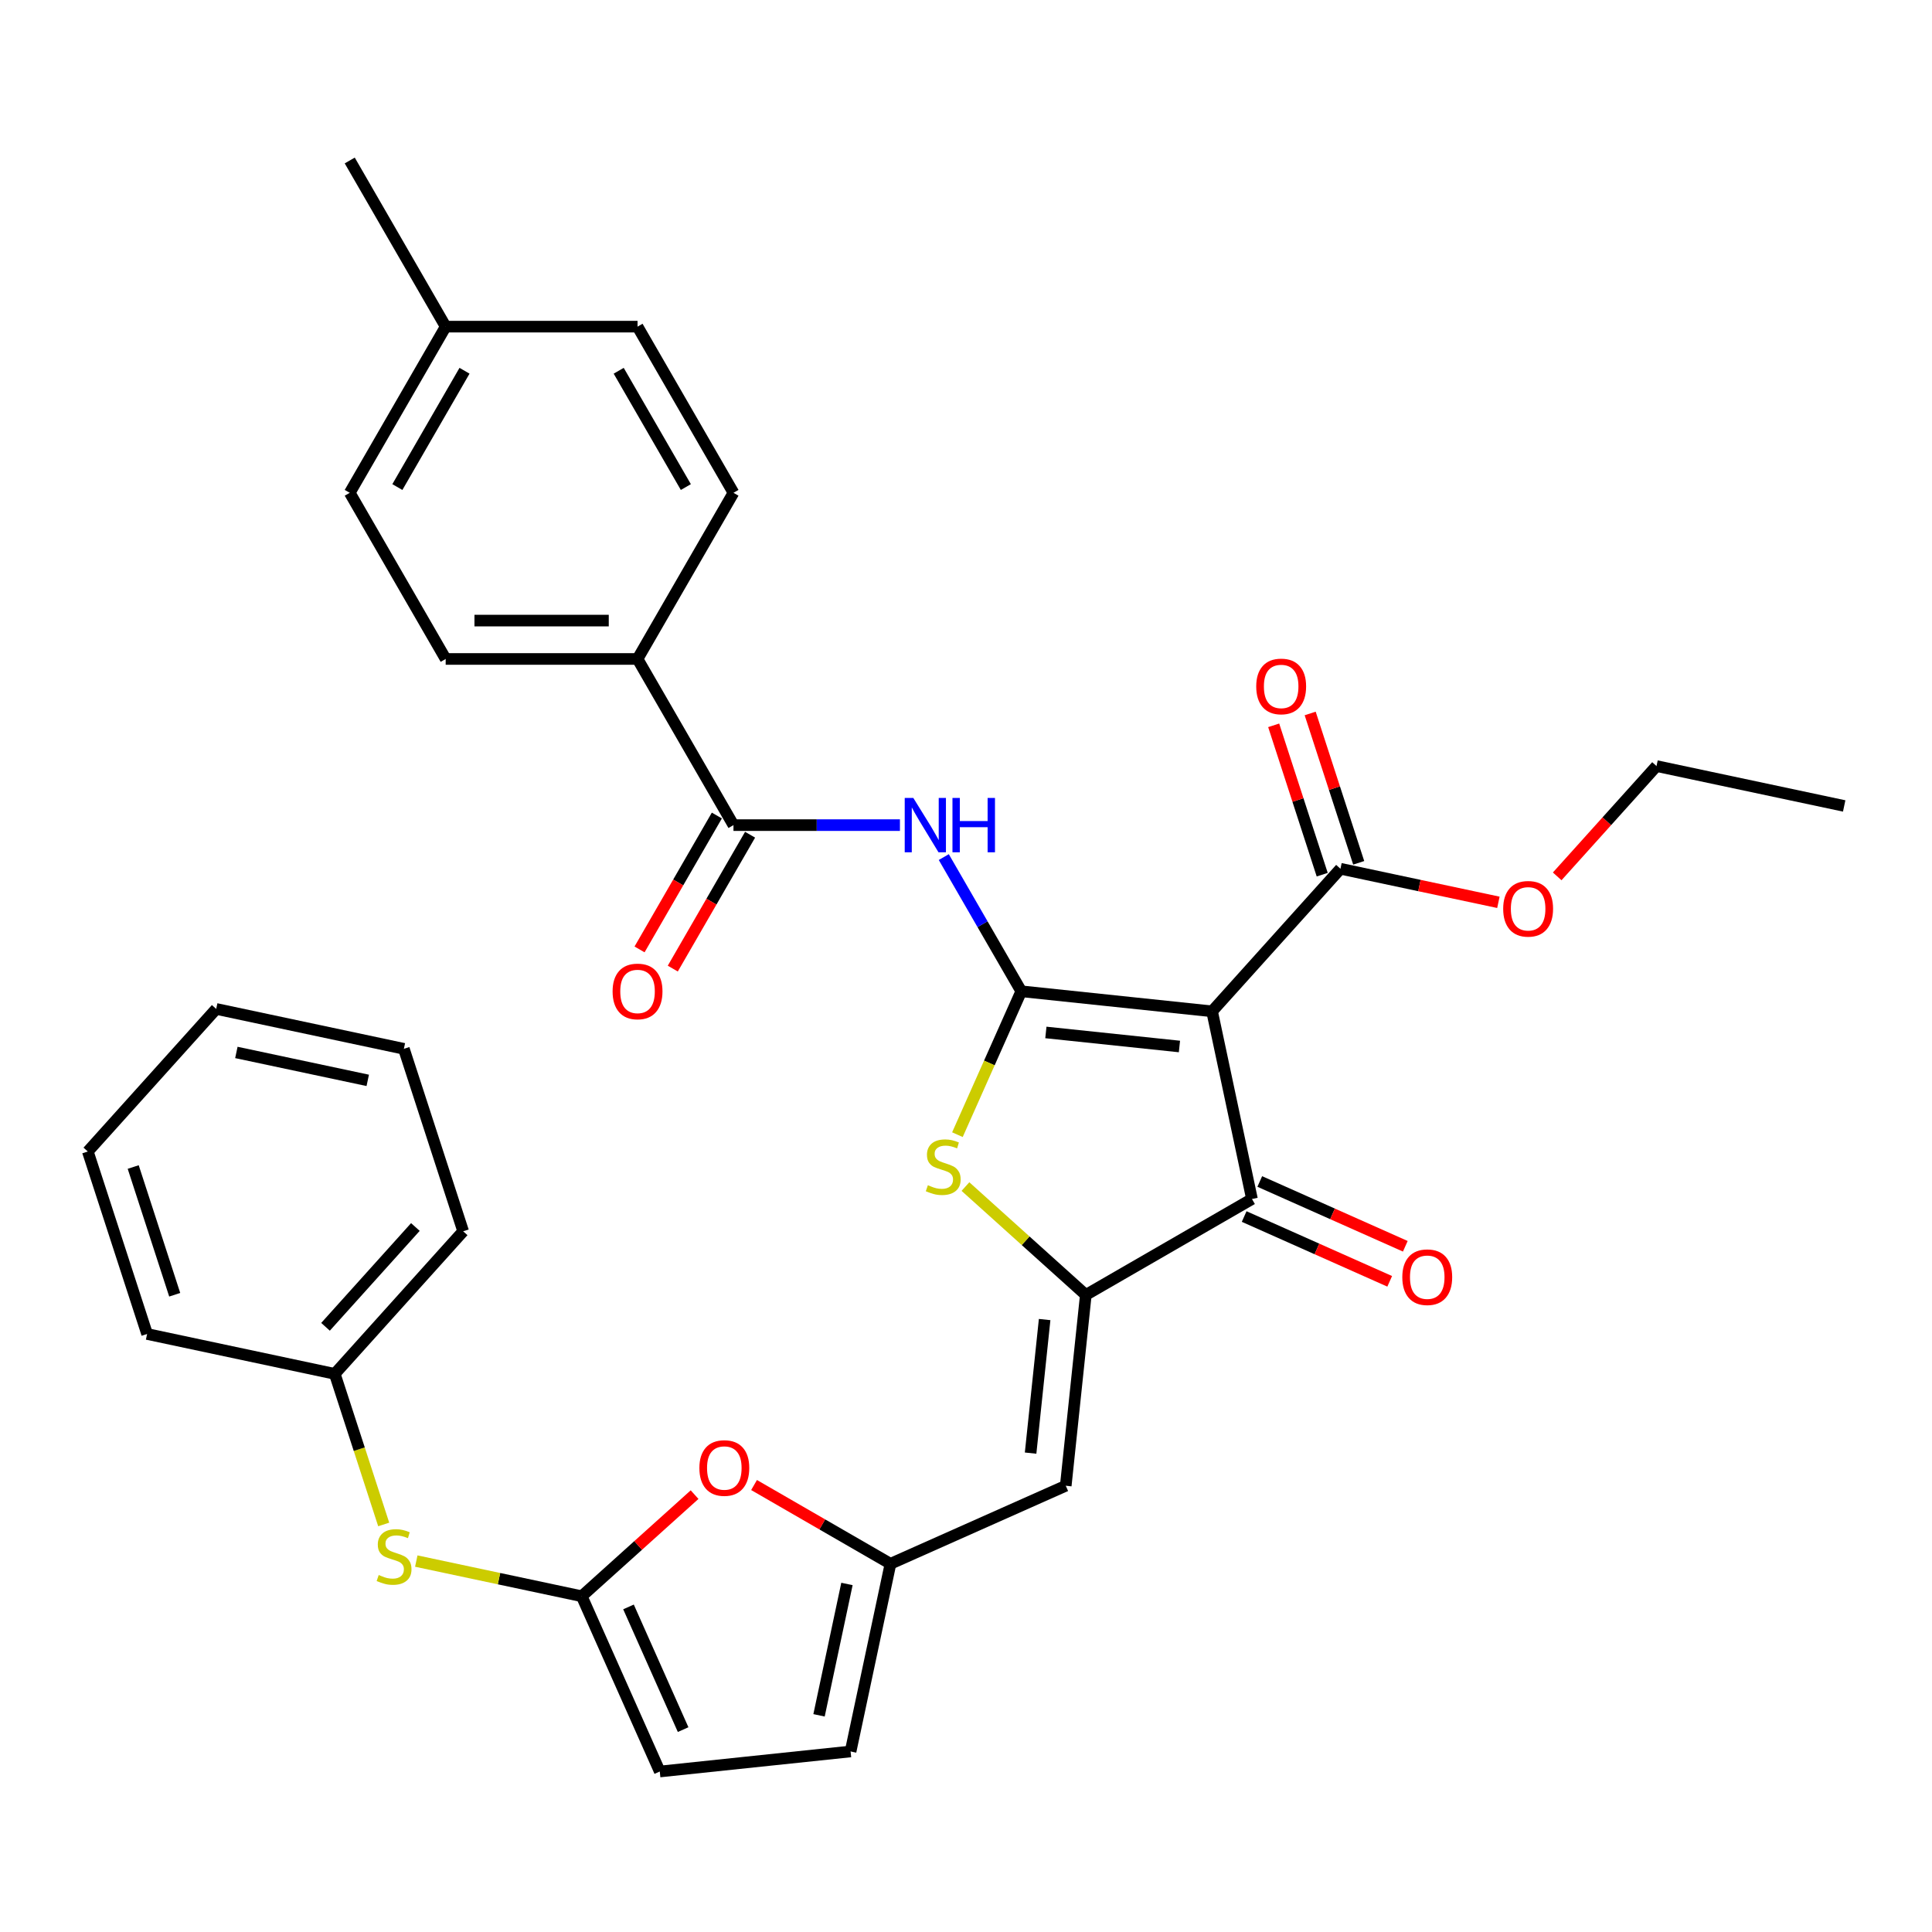 <?xml version='1.0' encoding='iso-8859-1'?>
<svg version='1.1' baseProfile='full'
              xmlns='http://www.w3.org/2000/svg'
                      xmlns:rdkit='http://www.rdkit.org/xml'
                      xmlns:xlink='http://www.w3.org/1999/xlink'
                  xml:space='preserve'
width='1000px' height='1000px' viewBox='0 0 1000 1000'>
<!-- END OF HEADER -->
<rect style='opacity:1.0;fill:#FFFFFF;stroke:none' width='1000' height='1000' x='0' y='0'> </rect>
<path class='bond-0' d='M 528.605,513.085 L 627.369,523.465' style='fill:none;fill-rule:evenodd;stroke:#000000;stroke-width:6px;stroke-linecap:butt;stroke-linejoin:miter;stroke-opacity:1' />
<path class='bond-0' d='M 541.344,534.395 L 610.478,541.661' style='fill:none;fill-rule:evenodd;stroke:#000000;stroke-width:6px;stroke-linecap:butt;stroke-linejoin:miter;stroke-opacity:1' />
<path class='bond-2' d='M 528.605,513.085 L 512.083,550.193' style='fill:none;fill-rule:evenodd;stroke:#000000;stroke-width:6px;stroke-linecap:butt;stroke-linejoin:miter;stroke-opacity:1' />
<path class='bond-2' d='M 512.083,550.193 L 495.561,587.302' style='fill:none;fill-rule:evenodd;stroke:#CCCC00;stroke-width:6px;stroke-linecap:butt;stroke-linejoin:miter;stroke-opacity:1' />
<path class='bond-4' d='M 528.605,513.085 L 508.554,478.355' style='fill:none;fill-rule:evenodd;stroke:#000000;stroke-width:6px;stroke-linecap:butt;stroke-linejoin:miter;stroke-opacity:1' />
<path class='bond-4' d='M 508.554,478.355 L 488.503,443.626' style='fill:none;fill-rule:evenodd;stroke:#0000FF;stroke-width:6px;stroke-linecap:butt;stroke-linejoin:miter;stroke-opacity:1' />
<path class='bond-3' d='M 627.369,523.465 L 648.017,620.603' style='fill:none;fill-rule:evenodd;stroke:#000000;stroke-width:6px;stroke-linecap:butt;stroke-linejoin:miter;stroke-opacity:1' />
<path class='bond-9' d='M 627.369,523.465 L 693.819,449.665' style='fill:none;fill-rule:evenodd;stroke:#000000;stroke-width:6px;stroke-linecap:butt;stroke-linejoin:miter;stroke-opacity:1' />
<path class='bond-1' d='M 562.013,670.257 L 530.863,642.209' style='fill:none;fill-rule:evenodd;stroke:#000000;stroke-width:6px;stroke-linecap:butt;stroke-linejoin:miter;stroke-opacity:1' />
<path class='bond-1' d='M 530.863,642.209 L 499.713,614.162' style='fill:none;fill-rule:evenodd;stroke:#CCCC00;stroke-width:6px;stroke-linecap:butt;stroke-linejoin:miter;stroke-opacity:1' />
<path class='bond-5' d='M 562.013,670.257 L 551.633,769.021' style='fill:none;fill-rule:evenodd;stroke:#000000;stroke-width:6px;stroke-linecap:butt;stroke-linejoin:miter;stroke-opacity:1' />
<path class='bond-5' d='M 540.703,682.996 L 533.437,752.131' style='fill:none;fill-rule:evenodd;stroke:#000000;stroke-width:6px;stroke-linecap:butt;stroke-linejoin:miter;stroke-opacity:1' />
<path class='bond-33' d='M 562.013,670.257 L 648.017,620.603' style='fill:none;fill-rule:evenodd;stroke:#000000;stroke-width:6px;stroke-linecap:butt;stroke-linejoin:miter;stroke-opacity:1' />
<path class='bond-15' d='M 643.977,629.675 L 681.642,646.445' style='fill:none;fill-rule:evenodd;stroke:#000000;stroke-width:6px;stroke-linecap:butt;stroke-linejoin:miter;stroke-opacity:1' />
<path class='bond-15' d='M 681.642,646.445 L 719.307,663.214' style='fill:none;fill-rule:evenodd;stroke:#FF0000;stroke-width:6px;stroke-linecap:butt;stroke-linejoin:miter;stroke-opacity:1' />
<path class='bond-15' d='M 652.056,611.531 L 689.721,628.3' style='fill:none;fill-rule:evenodd;stroke:#000000;stroke-width:6px;stroke-linecap:butt;stroke-linejoin:miter;stroke-opacity:1' />
<path class='bond-15' d='M 689.721,628.3 L 727.385,645.07' style='fill:none;fill-rule:evenodd;stroke:#FF0000;stroke-width:6px;stroke-linecap:butt;stroke-linejoin:miter;stroke-opacity:1' />
<path class='bond-7' d='M 465.803,427.081 L 422.723,427.081' style='fill:none;fill-rule:evenodd;stroke:#0000FF;stroke-width:6px;stroke-linecap:butt;stroke-linejoin:miter;stroke-opacity:1' />
<path class='bond-7' d='M 422.723,427.081 L 379.643,427.081' style='fill:none;fill-rule:evenodd;stroke:#000000;stroke-width:6px;stroke-linecap:butt;stroke-linejoin:miter;stroke-opacity:1' />
<path class='bond-8' d='M 551.633,769.021 L 460.91,809.414' style='fill:none;fill-rule:evenodd;stroke:#000000;stroke-width:6px;stroke-linecap:butt;stroke-linejoin:miter;stroke-opacity:1' />
<path class='bond-6' d='M 301.106,826.21 L 330.31,799.915' style='fill:none;fill-rule:evenodd;stroke:#000000;stroke-width:6px;stroke-linecap:butt;stroke-linejoin:miter;stroke-opacity:1' />
<path class='bond-6' d='M 330.31,799.915 L 359.514,773.619' style='fill:none;fill-rule:evenodd;stroke:#FF0000;stroke-width:6px;stroke-linecap:butt;stroke-linejoin:miter;stroke-opacity:1' />
<path class='bond-13' d='M 301.106,826.21 L 258.287,817.108' style='fill:none;fill-rule:evenodd;stroke:#000000;stroke-width:6px;stroke-linecap:butt;stroke-linejoin:miter;stroke-opacity:1' />
<path class='bond-13' d='M 258.287,817.108 L 215.468,808.007' style='fill:none;fill-rule:evenodd;stroke:#CCCC00;stroke-width:6px;stroke-linecap:butt;stroke-linejoin:miter;stroke-opacity:1' />
<path class='bond-35' d='M 301.106,826.21 L 341.499,916.932' style='fill:none;fill-rule:evenodd;stroke:#000000;stroke-width:6px;stroke-linecap:butt;stroke-linejoin:miter;stroke-opacity:1' />
<path class='bond-35' d='M 325.31,831.74 L 353.584,895.245' style='fill:none;fill-rule:evenodd;stroke:#000000;stroke-width:6px;stroke-linecap:butt;stroke-linejoin:miter;stroke-opacity:1' />
<path class='bond-14' d='M 379.643,427.081 L 329.989,341.078' style='fill:none;fill-rule:evenodd;stroke:#000000;stroke-width:6px;stroke-linecap:butt;stroke-linejoin:miter;stroke-opacity:1' />
<path class='bond-16' d='M 371.043,422.116 L 351.037,456.766' style='fill:none;fill-rule:evenodd;stroke:#000000;stroke-width:6px;stroke-linecap:butt;stroke-linejoin:miter;stroke-opacity:1' />
<path class='bond-16' d='M 351.037,456.766 L 331.032,491.416' style='fill:none;fill-rule:evenodd;stroke:#FF0000;stroke-width:6px;stroke-linecap:butt;stroke-linejoin:miter;stroke-opacity:1' />
<path class='bond-16' d='M 388.243,432.047 L 368.238,466.697' style='fill:none;fill-rule:evenodd;stroke:#000000;stroke-width:6px;stroke-linecap:butt;stroke-linejoin:miter;stroke-opacity:1' />
<path class='bond-16' d='M 368.238,466.697 L 348.233,501.346' style='fill:none;fill-rule:evenodd;stroke:#FF0000;stroke-width:6px;stroke-linecap:butt;stroke-linejoin:miter;stroke-opacity:1' />
<path class='bond-10' d='M 460.91,809.414 L 425.605,789.03' style='fill:none;fill-rule:evenodd;stroke:#000000;stroke-width:6px;stroke-linecap:butt;stroke-linejoin:miter;stroke-opacity:1' />
<path class='bond-10' d='M 425.605,789.03 L 390.299,768.647' style='fill:none;fill-rule:evenodd;stroke:#FF0000;stroke-width:6px;stroke-linecap:butt;stroke-linejoin:miter;stroke-opacity:1' />
<path class='bond-12' d='M 460.91,809.414 L 440.263,906.552' style='fill:none;fill-rule:evenodd;stroke:#000000;stroke-width:6px;stroke-linecap:butt;stroke-linejoin:miter;stroke-opacity:1' />
<path class='bond-12' d='M 438.385,819.855 L 423.932,887.852' style='fill:none;fill-rule:evenodd;stroke:#000000;stroke-width:6px;stroke-linecap:butt;stroke-linejoin:miter;stroke-opacity:1' />
<path class='bond-17' d='M 703.264,446.596 L 690.705,407.943' style='fill:none;fill-rule:evenodd;stroke:#000000;stroke-width:6px;stroke-linecap:butt;stroke-linejoin:miter;stroke-opacity:1' />
<path class='bond-17' d='M 690.705,407.943 L 678.145,369.289' style='fill:none;fill-rule:evenodd;stroke:#FF0000;stroke-width:6px;stroke-linecap:butt;stroke-linejoin:miter;stroke-opacity:1' />
<path class='bond-17' d='M 684.375,452.734 L 671.815,414.08' style='fill:none;fill-rule:evenodd;stroke:#000000;stroke-width:6px;stroke-linecap:butt;stroke-linejoin:miter;stroke-opacity:1' />
<path class='bond-17' d='M 671.815,414.08 L 659.256,375.427' style='fill:none;fill-rule:evenodd;stroke:#FF0000;stroke-width:6px;stroke-linecap:butt;stroke-linejoin:miter;stroke-opacity:1' />
<path class='bond-20' d='M 693.819,449.665 L 734.692,458.353' style='fill:none;fill-rule:evenodd;stroke:#000000;stroke-width:6px;stroke-linecap:butt;stroke-linejoin:miter;stroke-opacity:1' />
<path class='bond-20' d='M 734.692,458.353 L 775.565,467.04' style='fill:none;fill-rule:evenodd;stroke:#FF0000;stroke-width:6px;stroke-linecap:butt;stroke-linejoin:miter;stroke-opacity:1' />
<path class='bond-11' d='M 341.499,916.932 L 440.263,906.552' style='fill:none;fill-rule:evenodd;stroke:#000000;stroke-width:6px;stroke-linecap:butt;stroke-linejoin:miter;stroke-opacity:1' />
<path class='bond-21' d='M 198.606,789.057 L 185.943,750.086' style='fill:none;fill-rule:evenodd;stroke:#CCCC00;stroke-width:6px;stroke-linecap:butt;stroke-linejoin:miter;stroke-opacity:1' />
<path class='bond-21' d='M 185.943,750.086 L 173.28,711.115' style='fill:none;fill-rule:evenodd;stroke:#000000;stroke-width:6px;stroke-linecap:butt;stroke-linejoin:miter;stroke-opacity:1' />
<path class='bond-18' d='M 329.989,341.078 L 230.681,341.078' style='fill:none;fill-rule:evenodd;stroke:#000000;stroke-width:6px;stroke-linecap:butt;stroke-linejoin:miter;stroke-opacity:1' />
<path class='bond-18' d='M 315.093,321.216 L 245.577,321.216' style='fill:none;fill-rule:evenodd;stroke:#000000;stroke-width:6px;stroke-linecap:butt;stroke-linejoin:miter;stroke-opacity:1' />
<path class='bond-19' d='M 329.989,341.078 L 379.643,255.075' style='fill:none;fill-rule:evenodd;stroke:#000000;stroke-width:6px;stroke-linecap:butt;stroke-linejoin:miter;stroke-opacity:1' />
<path class='bond-23' d='M 230.681,341.078 L 181.027,255.075' style='fill:none;fill-rule:evenodd;stroke:#000000;stroke-width:6px;stroke-linecap:butt;stroke-linejoin:miter;stroke-opacity:1' />
<path class='bond-22' d='M 379.643,255.075 L 329.989,169.071' style='fill:none;fill-rule:evenodd;stroke:#000000;stroke-width:6px;stroke-linecap:butt;stroke-linejoin:miter;stroke-opacity:1' />
<path class='bond-22' d='M 354.994,252.105 L 320.236,191.902' style='fill:none;fill-rule:evenodd;stroke:#000000;stroke-width:6px;stroke-linecap:butt;stroke-linejoin:miter;stroke-opacity:1' />
<path class='bond-25' d='M 805.997,453.609 L 831.702,425.06' style='fill:none;fill-rule:evenodd;stroke:#FF0000;stroke-width:6px;stroke-linecap:butt;stroke-linejoin:miter;stroke-opacity:1' />
<path class='bond-25' d='M 831.702,425.06 L 857.407,396.512' style='fill:none;fill-rule:evenodd;stroke:#000000;stroke-width:6px;stroke-linecap:butt;stroke-linejoin:miter;stroke-opacity:1' />
<path class='bond-27' d='M 173.28,711.115 L 239.731,637.314' style='fill:none;fill-rule:evenodd;stroke:#000000;stroke-width:6px;stroke-linecap:butt;stroke-linejoin:miter;stroke-opacity:1' />
<path class='bond-27' d='M 168.488,686.755 L 215.003,635.094' style='fill:none;fill-rule:evenodd;stroke:#000000;stroke-width:6px;stroke-linecap:butt;stroke-linejoin:miter;stroke-opacity:1' />
<path class='bond-28' d='M 173.28,711.115 L 76.142,690.467' style='fill:none;fill-rule:evenodd;stroke:#000000;stroke-width:6px;stroke-linecap:butt;stroke-linejoin:miter;stroke-opacity:1' />
<path class='bond-24' d='M 329.989,169.071 L 230.681,169.071' style='fill:none;fill-rule:evenodd;stroke:#000000;stroke-width:6px;stroke-linecap:butt;stroke-linejoin:miter;stroke-opacity:1' />
<path class='bond-34' d='M 181.027,255.075 L 230.681,169.071' style='fill:none;fill-rule:evenodd;stroke:#000000;stroke-width:6px;stroke-linecap:butt;stroke-linejoin:miter;stroke-opacity:1' />
<path class='bond-34' d='M 205.675,252.105 L 240.433,191.902' style='fill:none;fill-rule:evenodd;stroke:#000000;stroke-width:6px;stroke-linecap:butt;stroke-linejoin:miter;stroke-opacity:1' />
<path class='bond-26' d='M 230.681,169.071 L 181.027,83.068' style='fill:none;fill-rule:evenodd;stroke:#000000;stroke-width:6px;stroke-linecap:butt;stroke-linejoin:miter;stroke-opacity:1' />
<path class='bond-29' d='M 857.407,396.512 L 954.545,417.159' style='fill:none;fill-rule:evenodd;stroke:#000000;stroke-width:6px;stroke-linecap:butt;stroke-linejoin:miter;stroke-opacity:1' />
<path class='bond-30' d='M 239.731,637.314 L 209.043,542.867' style='fill:none;fill-rule:evenodd;stroke:#000000;stroke-width:6px;stroke-linecap:butt;stroke-linejoin:miter;stroke-opacity:1' />
<path class='bond-31' d='M 76.142,690.467 L 45.455,596.02' style='fill:none;fill-rule:evenodd;stroke:#000000;stroke-width:6px;stroke-linecap:butt;stroke-linejoin:miter;stroke-opacity:1' />
<path class='bond-31' d='M 90.429,670.163 L 68.947,604.049' style='fill:none;fill-rule:evenodd;stroke:#000000;stroke-width:6px;stroke-linecap:butt;stroke-linejoin:miter;stroke-opacity:1' />
<path class='bond-36' d='M 209.043,542.867 L 111.905,522.219' style='fill:none;fill-rule:evenodd;stroke:#000000;stroke-width:6px;stroke-linecap:butt;stroke-linejoin:miter;stroke-opacity:1' />
<path class='bond-36' d='M 190.343,559.197 L 122.346,544.744' style='fill:none;fill-rule:evenodd;stroke:#000000;stroke-width:6px;stroke-linecap:butt;stroke-linejoin:miter;stroke-opacity:1' />
<path class='bond-32' d='M 45.455,596.02 L 111.905,522.219' style='fill:none;fill-rule:evenodd;stroke:#000000;stroke-width:6px;stroke-linecap:butt;stroke-linejoin:miter;stroke-opacity:1' />
<path  class='atom-3' d='M 480.268 613.46
Q 480.586 613.579, 481.897 614.135
Q 483.208 614.691, 484.638 615.049
Q 486.107 615.367, 487.538 615.367
Q 490.199 615.367, 491.748 614.095
Q 493.297 612.785, 493.297 610.52
Q 493.297 608.971, 492.503 608.018
Q 491.748 607.064, 490.556 606.548
Q 489.365 606.032, 487.379 605.436
Q 484.876 604.681, 483.367 603.966
Q 481.897 603.251, 480.824 601.742
Q 479.791 600.232, 479.791 597.69
Q 479.791 594.154, 482.175 591.97
Q 484.598 589.785, 489.365 589.785
Q 492.622 589.785, 496.316 591.334
L 495.403 594.393
Q 492.026 593.002, 489.484 593.002
Q 486.743 593.002, 485.234 594.154
Q 483.724 595.267, 483.764 597.213
Q 483.764 598.723, 484.519 599.636
Q 485.313 600.55, 486.425 601.066
Q 487.577 601.583, 489.484 602.179
Q 492.026 602.973, 493.536 603.767
Q 495.045 604.562, 496.118 606.191
Q 497.23 607.779, 497.23 610.52
Q 497.23 614.413, 494.608 616.519
Q 492.026 618.584, 487.696 618.584
Q 485.194 618.584, 483.287 618.028
Q 481.42 617.512, 479.196 616.598
L 480.268 613.46
' fill='#CCCC00'/>
<path  class='atom-5' d='M 472.734 413.019
L 481.95 427.915
Q 482.864 429.385, 484.333 432.047
Q 485.803 434.708, 485.883 434.867
L 485.883 413.019
L 489.617 413.019
L 489.617 441.143
L 485.764 441.143
L 475.872 424.857
Q 474.72 422.95, 473.489 420.765
Q 472.297 418.581, 471.94 417.905
L 471.94 441.143
L 468.285 441.143
L 468.285 413.019
L 472.734 413.019
' fill='#0000FF'/>
<path  class='atom-5' d='M 492.993 413.019
L 496.807 413.019
L 496.807 424.976
L 511.186 424.976
L 511.186 413.019
L 515 413.019
L 515 441.143
L 511.186 441.143
L 511.186 428.154
L 496.807 428.154
L 496.807 441.143
L 492.993 441.143
L 492.993 413.019
' fill='#0000FF'/>
<path  class='atom-11' d='M 361.997 759.839
Q 361.997 753.086, 365.333 749.312
Q 368.67 745.539, 374.907 745.539
Q 381.143 745.539, 384.48 749.312
Q 387.817 753.086, 387.817 759.839
Q 387.817 766.671, 384.44 770.564
Q 381.064 774.417, 374.907 774.417
Q 368.71 774.417, 365.333 770.564
Q 361.997 766.711, 361.997 759.839
M 374.907 771.24
Q 379.197 771.24, 381.501 768.38
Q 383.844 765.48, 383.844 759.839
Q 383.844 754.318, 381.501 751.537
Q 379.197 748.717, 374.907 748.717
Q 370.617 748.717, 368.273 751.497
Q 365.969 754.278, 365.969 759.839
Q 365.969 765.519, 368.273 768.38
Q 370.617 771.24, 374.907 771.24
' fill='#FF0000'/>
<path  class='atom-14' d='M 196.024 815.215
Q 196.342 815.334, 197.652 815.89
Q 198.963 816.447, 200.393 816.804
Q 201.863 817.122, 203.293 817.122
Q 205.955 817.122, 207.504 815.851
Q 209.053 814.54, 209.053 812.276
Q 209.053 810.726, 208.258 809.773
Q 207.504 808.82, 206.312 808.303
Q 205.12 807.787, 203.134 807.191
Q 200.632 806.436, 199.122 805.721
Q 197.652 805.006, 196.58 803.497
Q 195.547 801.987, 195.547 799.445
Q 195.547 795.91, 197.93 793.725
Q 200.354 791.54, 205.12 791.54
Q 208.378 791.54, 212.072 793.089
L 211.158 796.148
Q 207.782 794.758, 205.24 794.758
Q 202.499 794.758, 200.989 795.91
Q 199.48 797.022, 199.519 798.968
Q 199.519 800.478, 200.274 801.391
Q 201.069 802.305, 202.181 802.821
Q 203.333 803.338, 205.24 803.934
Q 207.782 804.728, 209.291 805.523
Q 210.801 806.317, 211.873 807.946
Q 212.986 809.535, 212.986 812.276
Q 212.986 816.168, 210.364 818.274
Q 207.782 820.339, 203.452 820.339
Q 200.949 820.339, 199.043 819.783
Q 197.176 819.267, 194.951 818.353
L 196.024 815.215
' fill='#CCCC00'/>
<path  class='atom-16' d='M 725.829 661.075
Q 725.829 654.322, 729.166 650.548
Q 732.502 646.775, 738.739 646.775
Q 744.976 646.775, 748.312 650.548
Q 751.649 654.322, 751.649 661.075
Q 751.649 667.907, 748.273 671.8
Q 744.896 675.653, 738.739 675.653
Q 732.542 675.653, 729.166 671.8
Q 725.829 667.947, 725.829 661.075
M 738.739 672.475
Q 743.029 672.475, 745.333 669.615
Q 747.677 666.716, 747.677 661.075
Q 747.677 655.553, 745.333 652.773
Q 743.029 649.952, 738.739 649.952
Q 734.449 649.952, 732.105 652.733
Q 729.801 655.514, 729.801 661.075
Q 729.801 666.755, 732.105 669.615
Q 734.449 672.475, 738.739 672.475
' fill='#FF0000'/>
<path  class='atom-17' d='M 317.079 513.164
Q 317.079 506.411, 320.415 502.637
Q 323.752 498.864, 329.989 498.864
Q 336.225 498.864, 339.562 502.637
Q 342.899 506.411, 342.899 513.164
Q 342.899 519.997, 339.522 523.889
Q 336.146 527.743, 329.989 527.743
Q 323.792 527.743, 320.415 523.889
Q 317.079 520.036, 317.079 513.164
M 329.989 524.565
Q 334.279 524.565, 336.583 521.705
Q 338.927 518.805, 338.927 513.164
Q 338.927 507.643, 336.583 504.862
Q 334.279 502.042, 329.989 502.042
Q 325.699 502.042, 323.355 504.822
Q 321.051 507.603, 321.051 513.164
Q 321.051 518.845, 323.355 521.705
Q 325.699 524.565, 329.989 524.565
' fill='#FF0000'/>
<path  class='atom-18' d='M 650.221 355.297
Q 650.221 348.544, 653.558 344.77
Q 656.895 340.996, 663.131 340.996
Q 669.368 340.996, 672.705 344.77
Q 676.041 348.544, 676.041 355.297
Q 676.041 362.129, 672.665 366.022
Q 669.288 369.875, 663.131 369.875
Q 656.935 369.875, 653.558 366.022
Q 650.221 362.169, 650.221 355.297
M 663.131 366.697
Q 667.422 366.697, 669.725 363.837
Q 672.069 360.937, 672.069 355.297
Q 672.069 349.775, 669.725 346.994
Q 667.422 344.174, 663.131 344.174
Q 658.841 344.174, 656.498 346.955
Q 654.194 349.735, 654.194 355.297
Q 654.194 360.977, 656.498 363.837
Q 658.841 366.697, 663.131 366.697
' fill='#FF0000'/>
<path  class='atom-21' d='M 778.047 470.392
Q 778.047 463.639, 781.384 459.865
Q 784.721 456.091, 790.957 456.091
Q 797.194 456.091, 800.531 459.865
Q 803.867 463.639, 803.867 470.392
Q 803.867 477.224, 800.491 481.117
Q 797.114 484.97, 790.957 484.97
Q 784.76 484.97, 781.384 481.117
Q 778.047 477.264, 778.047 470.392
M 790.957 481.792
Q 795.247 481.792, 797.551 478.932
Q 799.895 476.032, 799.895 470.392
Q 799.895 464.87, 797.551 462.089
Q 795.247 459.269, 790.957 459.269
Q 786.667 459.269, 784.324 462.05
Q 782.02 464.83, 782.02 470.392
Q 782.02 476.072, 784.324 478.932
Q 786.667 481.792, 790.957 481.792
' fill='#FF0000'/>
</svg>

